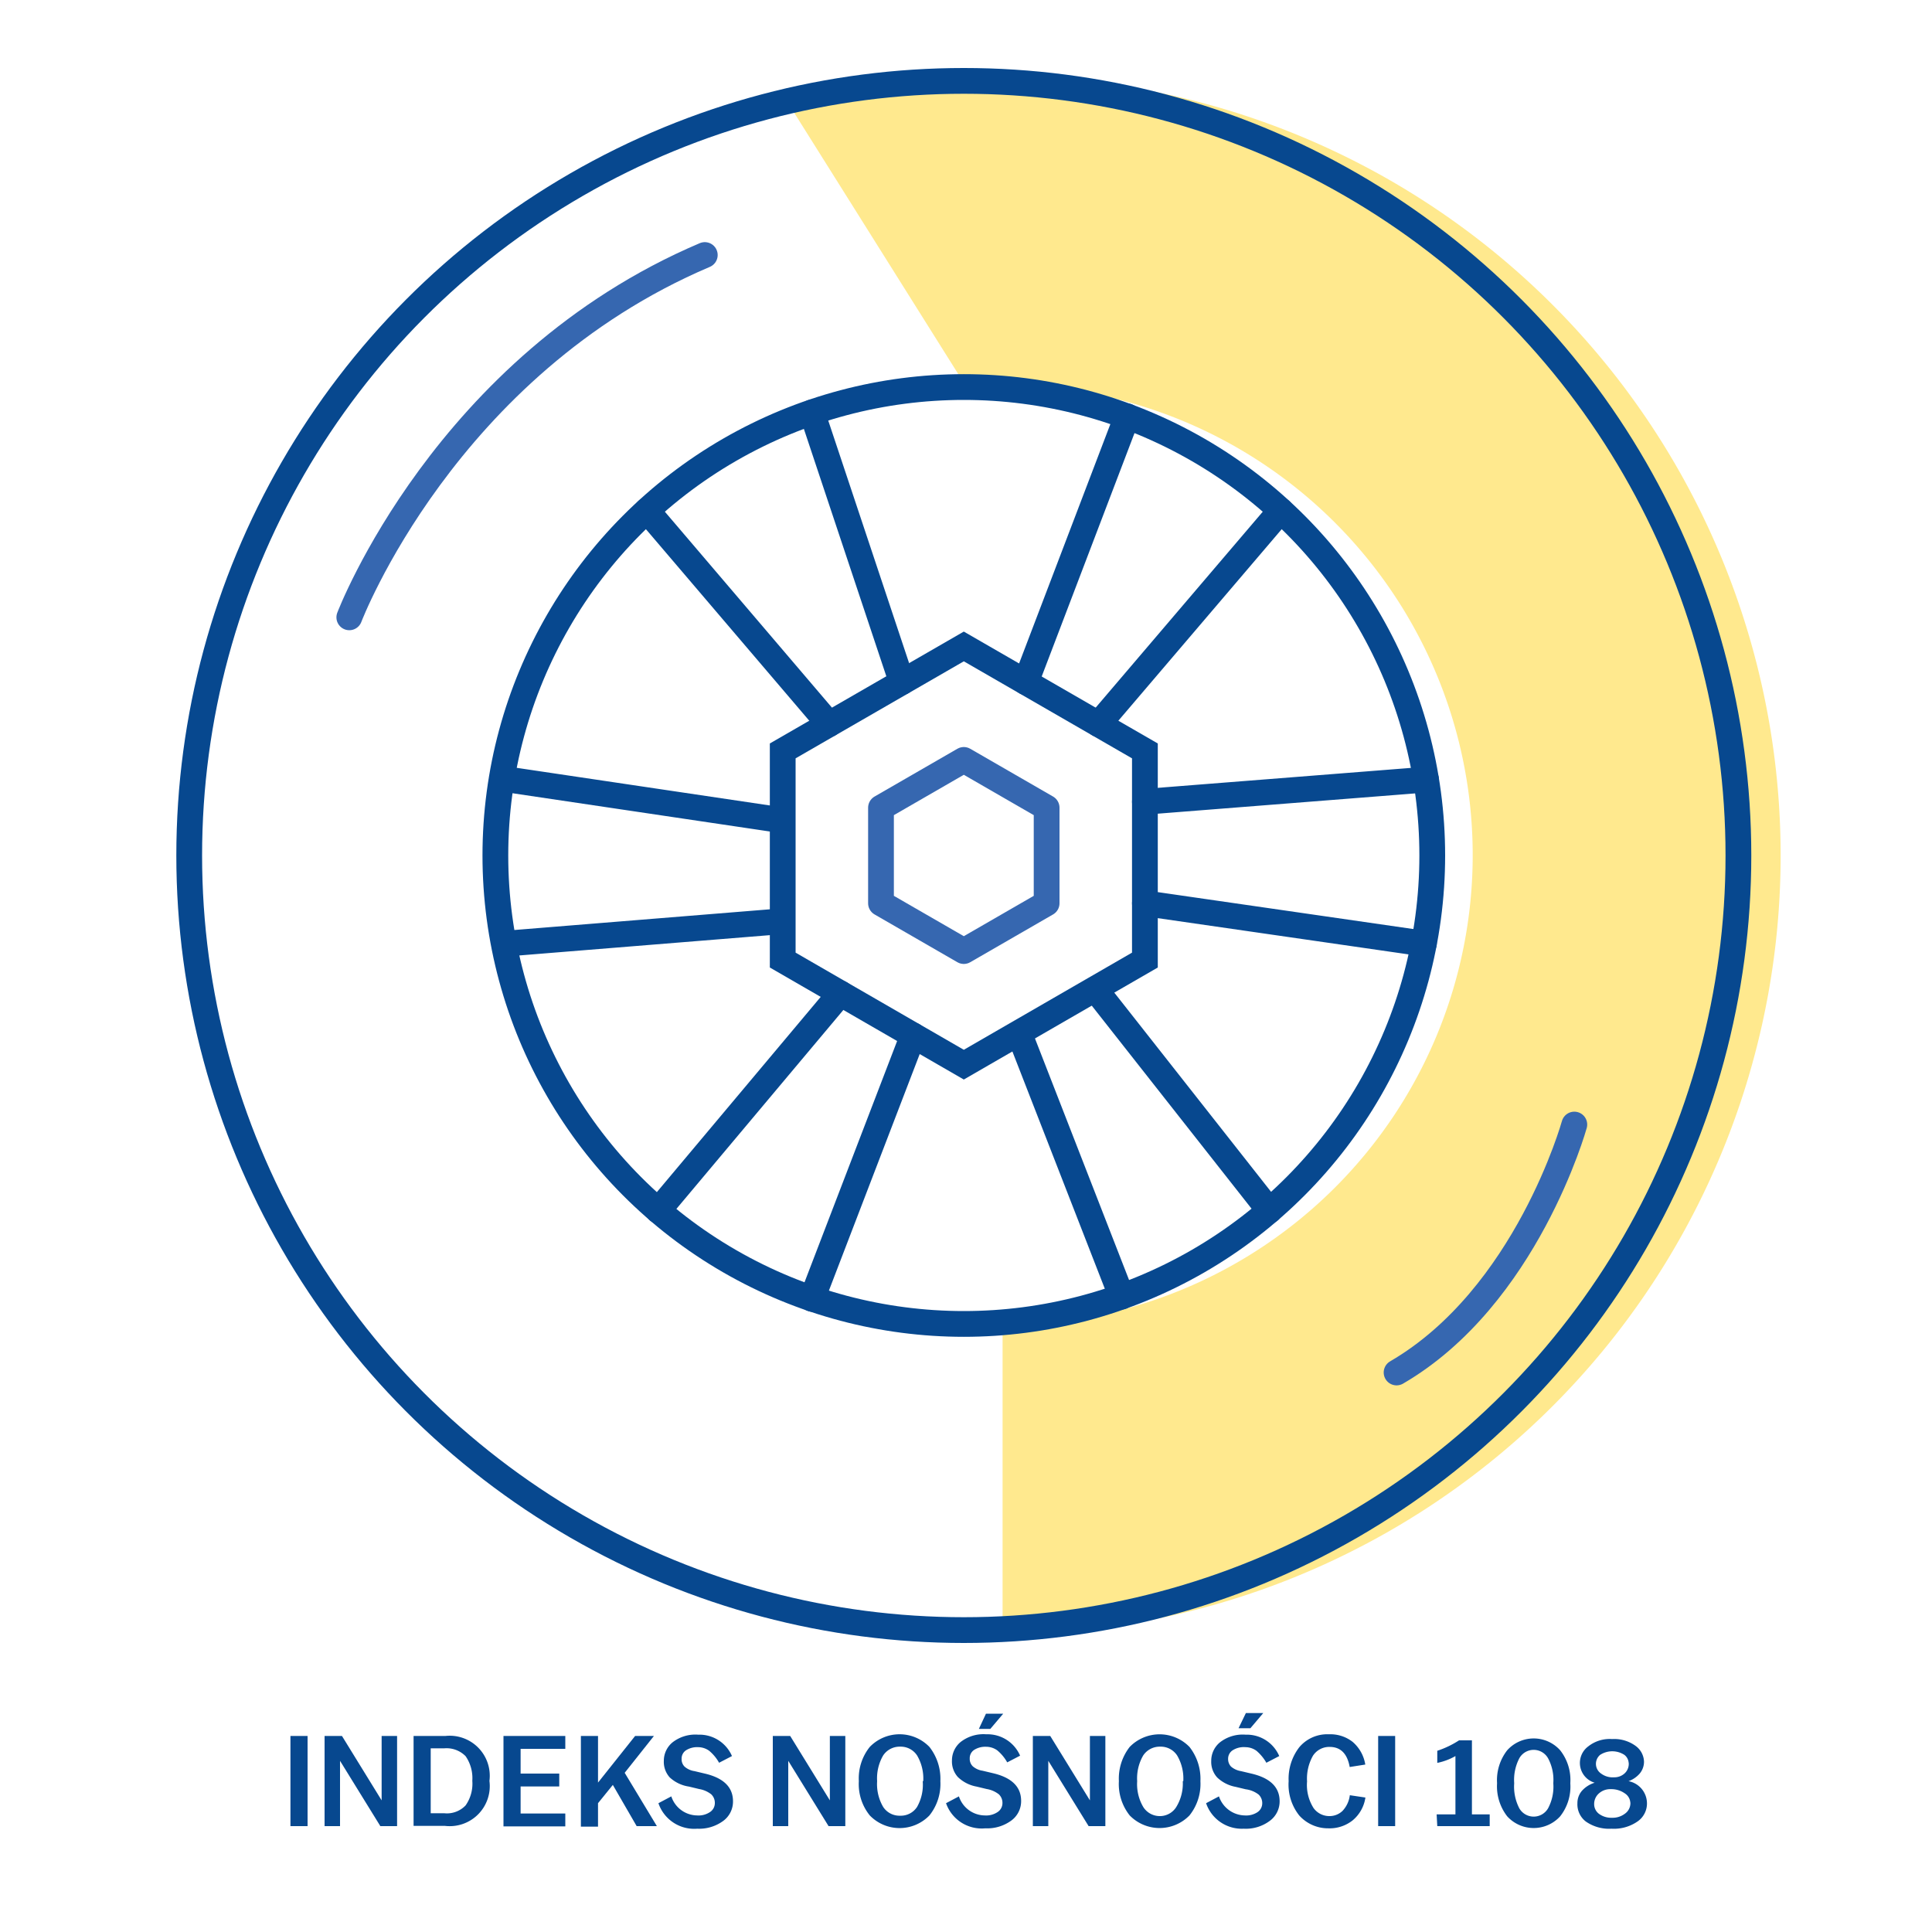 <svg id="Warstwa_1" data-name="Warstwa 1" xmlns="http://www.w3.org/2000/svg" viewBox="0 0 150 150"><defs><style>.cls-1{fill:#ffdb43;opacity:0.6;}.cls-2{fill:#07488f;}.cls-3,.cls-4{fill:none;stroke-linecap:round;stroke-width:2px;}.cls-3{stroke:#07488f;stroke-miterlimit:10;}.cls-4{stroke:#3667b0;stroke-linejoin:round;}</style></defs><title>ikonki</title><path class="cls-1" d="M75,30,61.33,8.23,75,30c.94-.07,1.89-.11,2.84-.11a36.49,36.49,0,0,1,0,73v24A60.47,60.47,0,1,0,61.33,8.23"/><path class="cls-2" d="M22.55,134.78h1.33v7H22.55Z"/><path class="cls-2" d="M25.2,134.78h1.35l3.08,5v-5h1.2v7h-1.3l-3.13-5.07v5.07H25.2Z"/><path class="cls-2" d="M32.11,134.78h2.47A3.11,3.11,0,0,1,38,138.27v0a3.11,3.11,0,0,1-3.46,3.49H32.11Zm1.33,6h1.05a2,2,0,0,0,1.66-.61,2.93,2.93,0,0,0,.52-1.91v0a3,3,0,0,0-.52-1.91,2.08,2.08,0,0,0-1.66-.61H33.44Z"/><path class="cls-2" d="M39.09,134.78h4.8v1H40.42v1.92h3v1h-3v2.1h3.47v1h-4.8Z"/><path class="cls-2" d="M45.1,134.78h1.33v3.62l2.88-3.62h1.46l-2.27,2.86L51,141.78H49.43l-1.85-3.2L46.43,140v1.82H45.1Z"/><path class="cls-2" d="M51.12,140l1-.53a2.14,2.14,0,0,0,2,1.48,1.6,1.6,0,0,0,1-.26.83.83,0,0,0,.38-.71.91.91,0,0,0-.28-.67,2.07,2.07,0,0,0-.94-.41l-.79-.19A2.8,2.8,0,0,1,52,138a1.8,1.8,0,0,1-.46-1.29,1.85,1.85,0,0,1,.67-1.43,2.88,2.88,0,0,1,2-.6,2.75,2.75,0,0,1,2.62,1.66l-1,.52a3.32,3.32,0,0,0-.77-.93,1.47,1.47,0,0,0-.86-.28,1.6,1.6,0,0,0-.95.25.77.77,0,0,0-.33.65.81.81,0,0,0,.23.61,1.49,1.49,0,0,0,.77.35l.8.19c1.46.34,2.19,1.06,2.19,2.15a1.86,1.86,0,0,1-.78,1.54,3.16,3.16,0,0,1-2,.59A2.93,2.93,0,0,1,51.12,140Z"/><path class="cls-2" d="M60,134.78h1.35l3.08,5v-5h1.2v7h-1.3l-3.13-5.07v5.07H60Z"/><path class="cls-2" d="M66.68,138.29v0a3.9,3.9,0,0,1,.85-2.66,3.22,3.22,0,0,1,4.63,0,4,4,0,0,1,.85,2.66v0a3.91,3.91,0,0,1-.85,2.66,3.22,3.22,0,0,1-4.63,0A3.86,3.86,0,0,1,66.68,138.29Zm5,0v0a3.52,3.52,0,0,0-.48-2,1.52,1.52,0,0,0-1.31-.68,1.54,1.54,0,0,0-1.32.68,3.53,3.53,0,0,0-.47,2v0a3.49,3.49,0,0,0,.47,2,1.51,1.51,0,0,0,1.32.68,1.5,1.5,0,0,0,1.31-.68A3.48,3.48,0,0,0,71.64,138.29Z"/><path class="cls-2" d="M73.45,140l1-.53a2.14,2.14,0,0,0,2,1.48,1.6,1.6,0,0,0,1-.26.83.83,0,0,0,.38-.71.91.91,0,0,0-.28-.67,2.07,2.07,0,0,0-.94-.41l-.79-.19a2.8,2.8,0,0,1-1.45-.74,1.8,1.8,0,0,1-.46-1.29,1.85,1.85,0,0,1,.67-1.43,2.88,2.88,0,0,1,2-.6,2.75,2.75,0,0,1,2.62,1.66l-1,.52a3.32,3.32,0,0,0-.77-.93,1.47,1.47,0,0,0-.86-.28,1.6,1.6,0,0,0-.95.25.77.77,0,0,0-.33.65.81.81,0,0,0,.23.61,1.49,1.49,0,0,0,.77.35l.8.19c1.46.34,2.19,1.06,2.19,2.15a1.86,1.86,0,0,1-.78,1.54,3.16,3.16,0,0,1-2,.59A2.93,2.93,0,0,1,73.45,140Zm3.1-6.95h1.34l-1,1.18H76Z"/><path class="cls-2" d="M80.19,134.78h1.35l3.08,5v-5h1.2v7h-1.3l-3.13-5.07v5.07h-1.2Z"/><path class="cls-2" d="M86.87,138.29v0a4,4,0,0,1,.84-2.66,3.24,3.24,0,0,1,4.64,0,4,4,0,0,1,.85,2.66v0a3.91,3.91,0,0,1-.85,2.66,3.24,3.24,0,0,1-4.64,0A3.91,3.91,0,0,1,86.87,138.29Zm5,0v0a3.52,3.52,0,0,0-.48-2,1.52,1.52,0,0,0-1.31-.68,1.54,1.54,0,0,0-1.32.68,3.53,3.53,0,0,0-.47,2v0a3.49,3.49,0,0,0,.47,2A1.51,1.51,0,0,0,90,141a1.5,1.5,0,0,0,1.31-.68A3.48,3.48,0,0,0,91.83,138.29Z"/><path class="cls-2" d="M93.64,140l1-.53a2.16,2.16,0,0,0,2,1.48,1.6,1.6,0,0,0,1-.26A.83.83,0,0,0,98,140a.91.91,0,0,0-.28-.67,2.06,2.06,0,0,0-1-.41l-.79-.19A2.8,2.8,0,0,1,94.5,138a1.8,1.8,0,0,1-.46-1.29,1.85,1.85,0,0,1,.67-1.43,2.87,2.87,0,0,1,2-.6,2.74,2.74,0,0,1,2.61,1.66l-1,.52a3.5,3.5,0,0,0-.77-.93,1.47,1.47,0,0,0-.86-.28,1.6,1.6,0,0,0-1,.25.78.78,0,0,0-.34.65.85.85,0,0,0,.23.61,1.58,1.58,0,0,0,.77.35l.8.19c1.47.34,2.2,1.06,2.2,2.15a1.87,1.87,0,0,1-.79,1.54,3.11,3.11,0,0,1-2,.59A2.93,2.93,0,0,1,93.64,140ZM96.73,133h1.35l-1,1.18h-.92Z"/><path class="cls-2" d="M100.05,138.29v0a4,4,0,0,1,.83-2.64,2.84,2.84,0,0,1,2.3-1,2.8,2.8,0,0,1,1.84.59A2.92,2.92,0,0,1,106,137l-1.21.19q-.28-1.56-1.56-1.56a1.51,1.51,0,0,0-1.29.68,3.6,3.6,0,0,0-.46,2v0a3.34,3.34,0,0,0,.5,2.06,1.5,1.5,0,0,0,1.25.63,1.45,1.45,0,0,0,1-.4,2.15,2.15,0,0,0,.57-1.22l1.21.18a2.83,2.83,0,0,1-1,1.78,2.88,2.88,0,0,1-1.89.61,3,3,0,0,1-2.25-1A3.85,3.85,0,0,1,100.05,138.29Z"/><path class="cls-2" d="M107,134.78h1.32v7H107Z"/><path class="cls-2" d="M111.54,140.87H113v-4.53a4.71,4.71,0,0,1-1.41.53v-.94a7.24,7.24,0,0,0,1.69-.81h1v5.75h1.38v.91h-4.07Z"/><path class="cls-2" d="M116.23,138.48v-.06a3.77,3.77,0,0,1,.79-2.53,2.76,2.76,0,0,1,4.11,0,3.72,3.72,0,0,1,.79,2.53v.06a3.72,3.72,0,0,1-.79,2.54,2.78,2.78,0,0,1-4.11,0A3.8,3.8,0,0,1,116.23,138.48Zm4.37,0v-.06a3.54,3.54,0,0,0-.41-1.91,1.28,1.28,0,0,0-2.23,0,3.65,3.65,0,0,0-.4,1.91v.06a3.66,3.66,0,0,0,.4,1.92,1.29,1.29,0,0,0,2.23,0A3.56,3.56,0,0,0,120.6,138.48Z"/><path class="cls-2" d="M122.47,140a1.46,1.46,0,0,1,.34-.95,2.18,2.18,0,0,1,1-.64,1.6,1.6,0,0,1-.5-2.82,2.68,2.68,0,0,1,1.85-.57,2.82,2.82,0,0,1,1.84.54,1.57,1.57,0,0,1,.64,1.21,1.43,1.43,0,0,1-.31.9,2.07,2.07,0,0,1-.89.62,1.76,1.76,0,0,1,1.43,1.7,1.69,1.69,0,0,1-.75,1.44,3.21,3.21,0,0,1-2,.55,3.15,3.15,0,0,1-2-.56A1.68,1.68,0,0,1,122.47,140Zm4.11,0a.93.93,0,0,0-.44-.77,1.8,1.8,0,0,0-1.08-.32,1.31,1.31,0,0,0-.92.33,1.09,1.09,0,0,0-.37.82.94.94,0,0,0,.38.77,1.6,1.6,0,0,0,1,.3,1.57,1.57,0,0,0,1-.31A1,1,0,0,0,126.58,139.9Zm-.13-3.07a.85.85,0,0,0-.33-.68,1.73,1.73,0,0,0-1.89,0,.91.91,0,0,0,.08,1.45,1.5,1.5,0,0,0,1,.29,1.17,1.17,0,0,0,.83-.31A1,1,0,0,0,126.45,136.83Z"/><circle class="cls-3" cx="74.83" cy="66.42" r="60.14"/><circle class="cls-3" cx="74.83" cy="66.42" r="36.37"/><polygon class="cls-3" points="74.83 50.19 88.89 58.3 88.89 74.54 74.83 82.66 60.77 74.54 60.77 58.3 74.83 50.19"/><line class="cls-3" x1="63.04" y1="32.02" x2="70.02" y2="52.96"/><line class="cls-3" x1="50.23" y1="39.64" x2="64.37" y2="56.22"/><line class="cls-3" x1="79.64" y1="52.96" x2="87.51" y2="32.32"/><line class="cls-3" x1="85.29" y1="56.22" x2="99.43" y2="39.64"/><line class="cls-3" x1="88.89" y1="62.25" x2="110.72" y2="60.53"/><line class="cls-3" x1="88.89" y1="70.13" x2="110.55" y2="73.26"/><line class="cls-3" x1="60.53" y1="71.54" x2="39.31" y2="73.26"/><line class="cls-3" x1="60.53" y1="63.66" x2="39.48" y2="60.53"/><line class="cls-3" x1="51.1" y1="93.99" x2="65.25" y2="77.13"/><line class="cls-3" x1="63.04" y1="100.84" x2="70.89" y2="80.39"/><line class="cls-3" x1="87.09" y1="100.67" x2="79.19" y2="80.39"/><line class="cls-3" x1="98.56" y1="93.99" x2="85.29" y2="77.13"/><path class="cls-4" d="M27.12,47.93s7.42-19.55,27.6-28.13"/><path class="cls-4" d="M122.23,87.31s-3.71,13.38-13.8,19.25"/><polygon class="cls-4" points="74.83 59 81.26 62.71 81.26 70.13 74.83 73.84 68.4 70.13 68.4 62.71 74.83 59"/></svg>